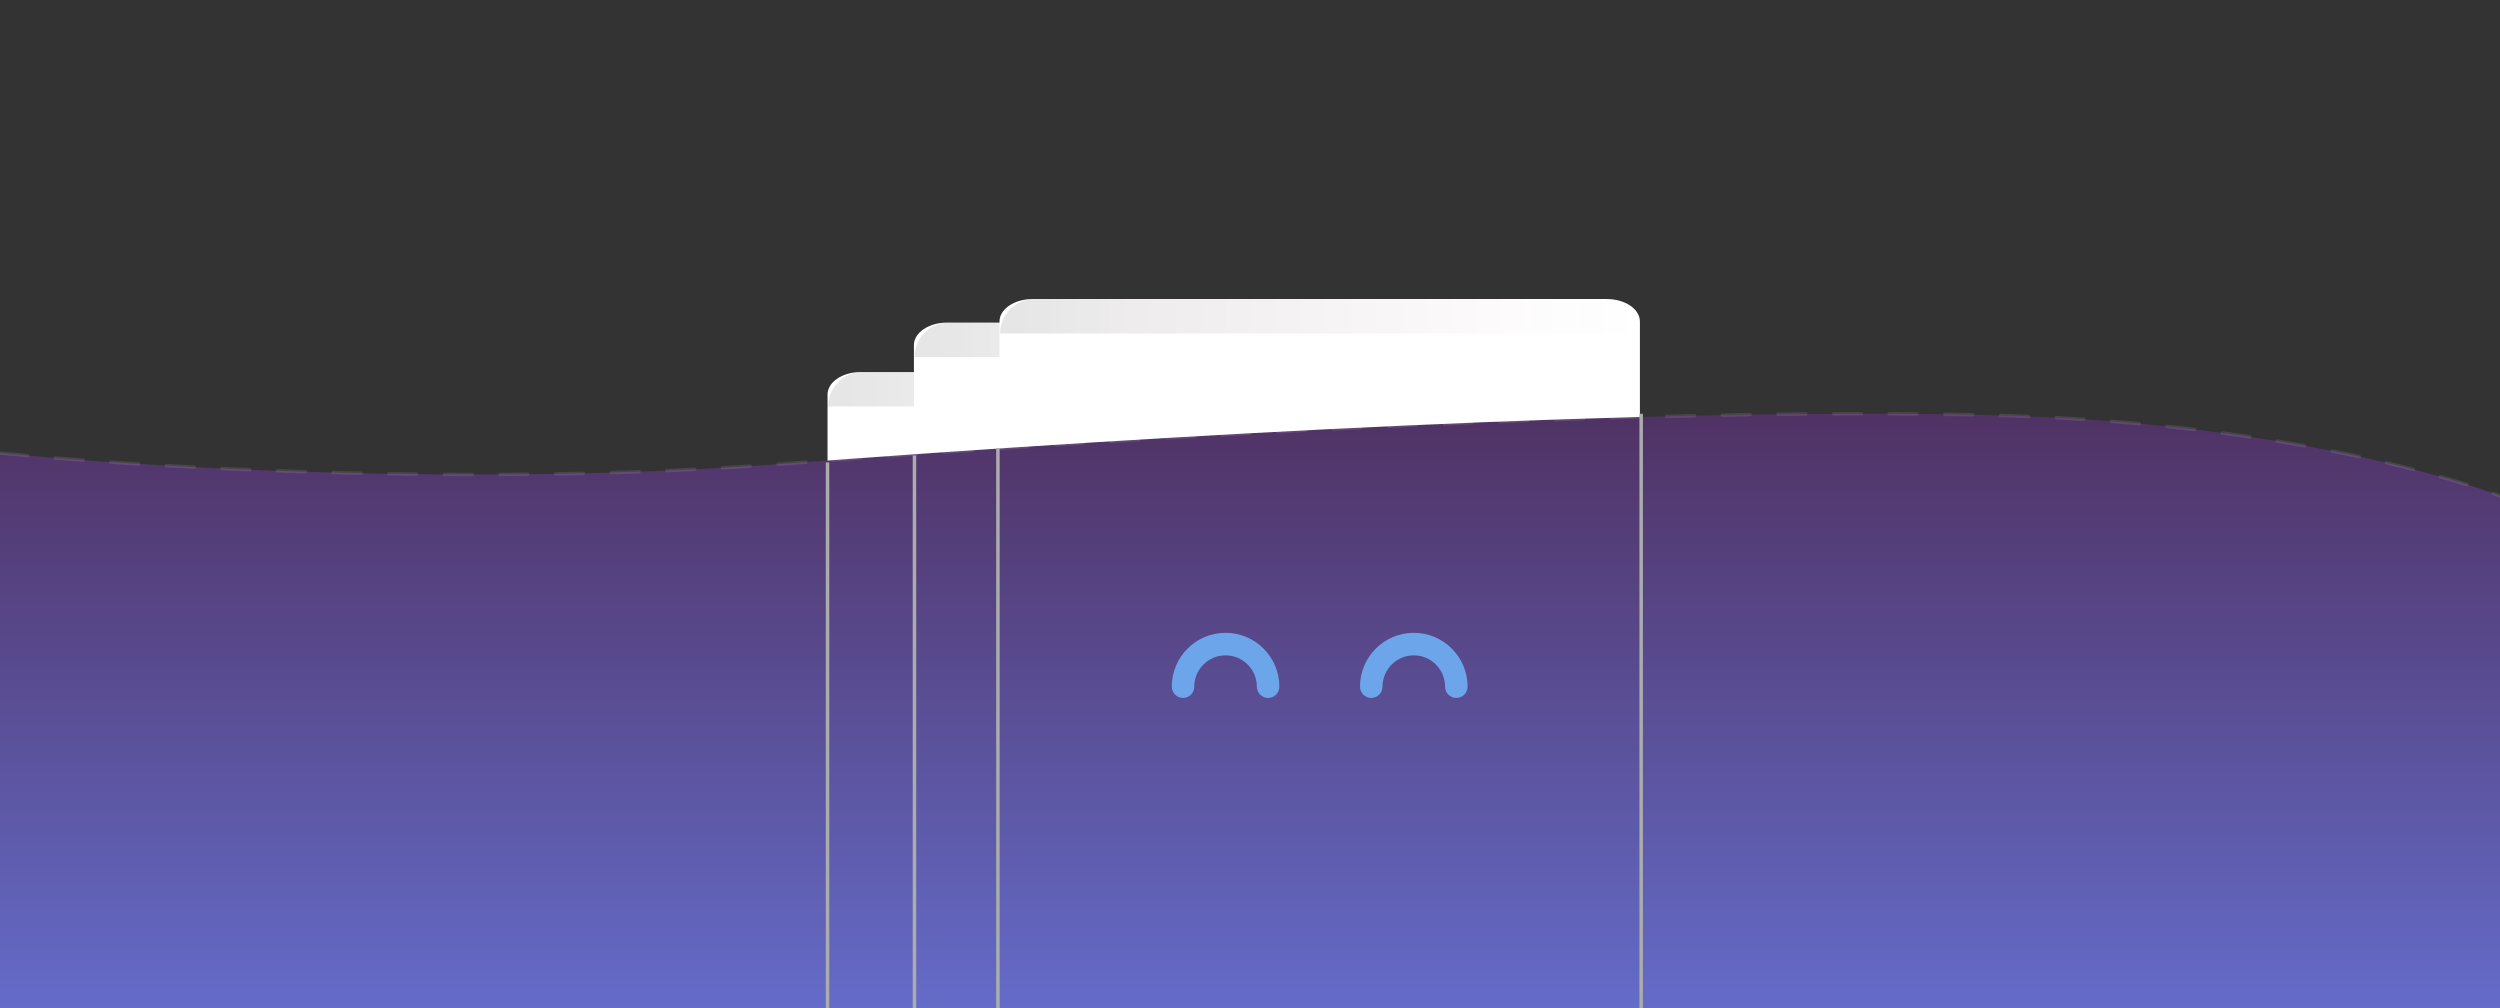 <svg width="719" height="290" viewBox="0 0 719 290" fill="none" xmlns="http://www.w3.org/2000/svg">
<rect x="0" y="0" width="719" height="290" fill="#333333" stroke="none"/>
<g clip-path="url(#clip0)">
<path d="M247.543 107H412.64C417.91 107 422.183 109.893 422.183 113.462V199.186C422.183 202.755 417.91 205.648 412.64 205.648H247.543C242.273 205.648 238 202.755 238 199.186V113.462C238 109.893 242.273 107 247.543 107Z" fill="white"/>
<path d="M248.081 107H421.989V116.904H238.177C238.177 111.434 242.611 107 248.081 107Z" fill="url(#paint0_linear)"/>
<path d="M272.387 92.776H437.483C442.754 92.776 447.026 95.669 447.026 99.238V184.962C447.026 188.531 442.754 191.424 437.483 191.424H272.387C267.116 191.424 262.844 188.531 262.844 184.962V99.238C262.844 95.669 267.116 92.776 272.387 92.776Z" fill="white"/>
<path d="M272.925 92.776H446.833V102.681H263.021C263.021 97.211 267.455 92.776 272.925 92.776Z" fill="url(#paint1_linear)"/>
<path d="M296.998 86H462.094C467.365 86 471.637 88.893 471.637 92.462V178.186C471.637 181.754 467.365 184.647 462.094 184.647H296.998C291.727 184.647 287.454 181.754 287.454 178.186V92.462C287.454 88.893 291.727 86 296.998 86Z" fill="white"/>
<path d="M297.536 86H461.54C467.01 86 471.444 90.434 471.444 95.904H287.632C287.632 90.434 292.066 86 297.536 86Z" fill="url(#paint2_linear)"/>
<path d="M225.3 133.388C135.18 140.192 37.55 134.144 -1.02167e-05 130.27L0 364L720 364C720 298.905 719.079 142.641 719.079 142.641C719.079 142.641 666.258 121.605 572.225 119.399C475.55 117.132 337.95 124.884 225.3 133.388Z" fill="url(#paint3_linear)"/>
<path opacity="0.1" d="M-1.02167e-05 130.27C37.55 134.144 135.18 140.192 225.3 133.388C337.95 124.884 475.55 117.132 572.225 119.4C666.258 121.605 719.079 142.641 719.079 142.641" stroke="white" stroke-linecap="round" stroke-linejoin="round" stroke-dasharray="8 8"/>
<path d="M364.703 200.731C362.917 200.731 361.469 199.281 361.469 197.493C361.469 192.522 357.431 188.478 352.468 188.478C347.505 188.478 343.468 192.522 343.468 197.493C343.468 199.281 342.019 200.731 340.234 200.731C338.448 200.731 337 199.281 337 197.493C337 188.95 343.939 182 352.469 182C360.998 182 367.937 188.95 367.937 197.493C367.936 199.281 366.488 200.731 364.703 200.731Z" fill="#6DA5EB"/>
<path d="M238 133L238 290" stroke="#ABADAD"/>
<path d="M263 131L263 290" stroke="#ABADAD"/>
<path d="M287 129L287 290" stroke="#ABADAD"/>
<path d="M472 119L472 290" stroke="#ABADAD"/>
<path d="M418.843 200.731C417.057 200.731 415.609 199.281 415.609 197.493C415.609 192.522 411.571 188.478 406.608 188.478C401.645 188.478 397.607 192.522 397.607 197.493C397.607 199.281 396.159 200.731 394.374 200.731C392.588 200.731 391.14 199.281 391.14 197.493C391.14 188.95 398.079 182 406.608 182C415.138 182 422.077 188.95 422.077 197.493C422.076 199.281 420.628 200.731 418.843 200.731Z" fill="#6DA5EB"/>
</g>
<defs>
<linearGradient id="paint0_linear" x1="421.989" y1="107" x2="238.177" y2="107" gradientUnits="userSpaceOnUse">
<stop stop-color="#AF3B6E" stop-opacity="0"/>
<stop offset="1" stop-opacity="0.1"/>
</linearGradient>
<linearGradient id="paint1_linear" x1="446.833" y1="92.776" x2="263.021" y2="92.776" gradientUnits="userSpaceOnUse">
<stop stop-color="#AF3B6E" stop-opacity="0"/>
<stop offset="1" stop-opacity="0.1"/>
</linearGradient>
<linearGradient id="paint2_linear" x1="471.444" y1="86" x2="287.632" y2="86" gradientUnits="userSpaceOnUse">
<stop stop-color="#AF3B6E" stop-opacity="0"/>
<stop offset="1" stop-opacity="0.1"/>
</linearGradient>
<linearGradient id="paint3_linear" x1="360" y1="364" x2="360" y2="119" gradientUnits="userSpaceOnUse">
<stop stop-color="#6D84F4"/>
<stop offset="1" stop-color="#503264"/>
</linearGradient>
<clipPath id="clip0">
<rect width="719" height="290" fill="white"/>
</clipPath>
</defs>
</svg>
